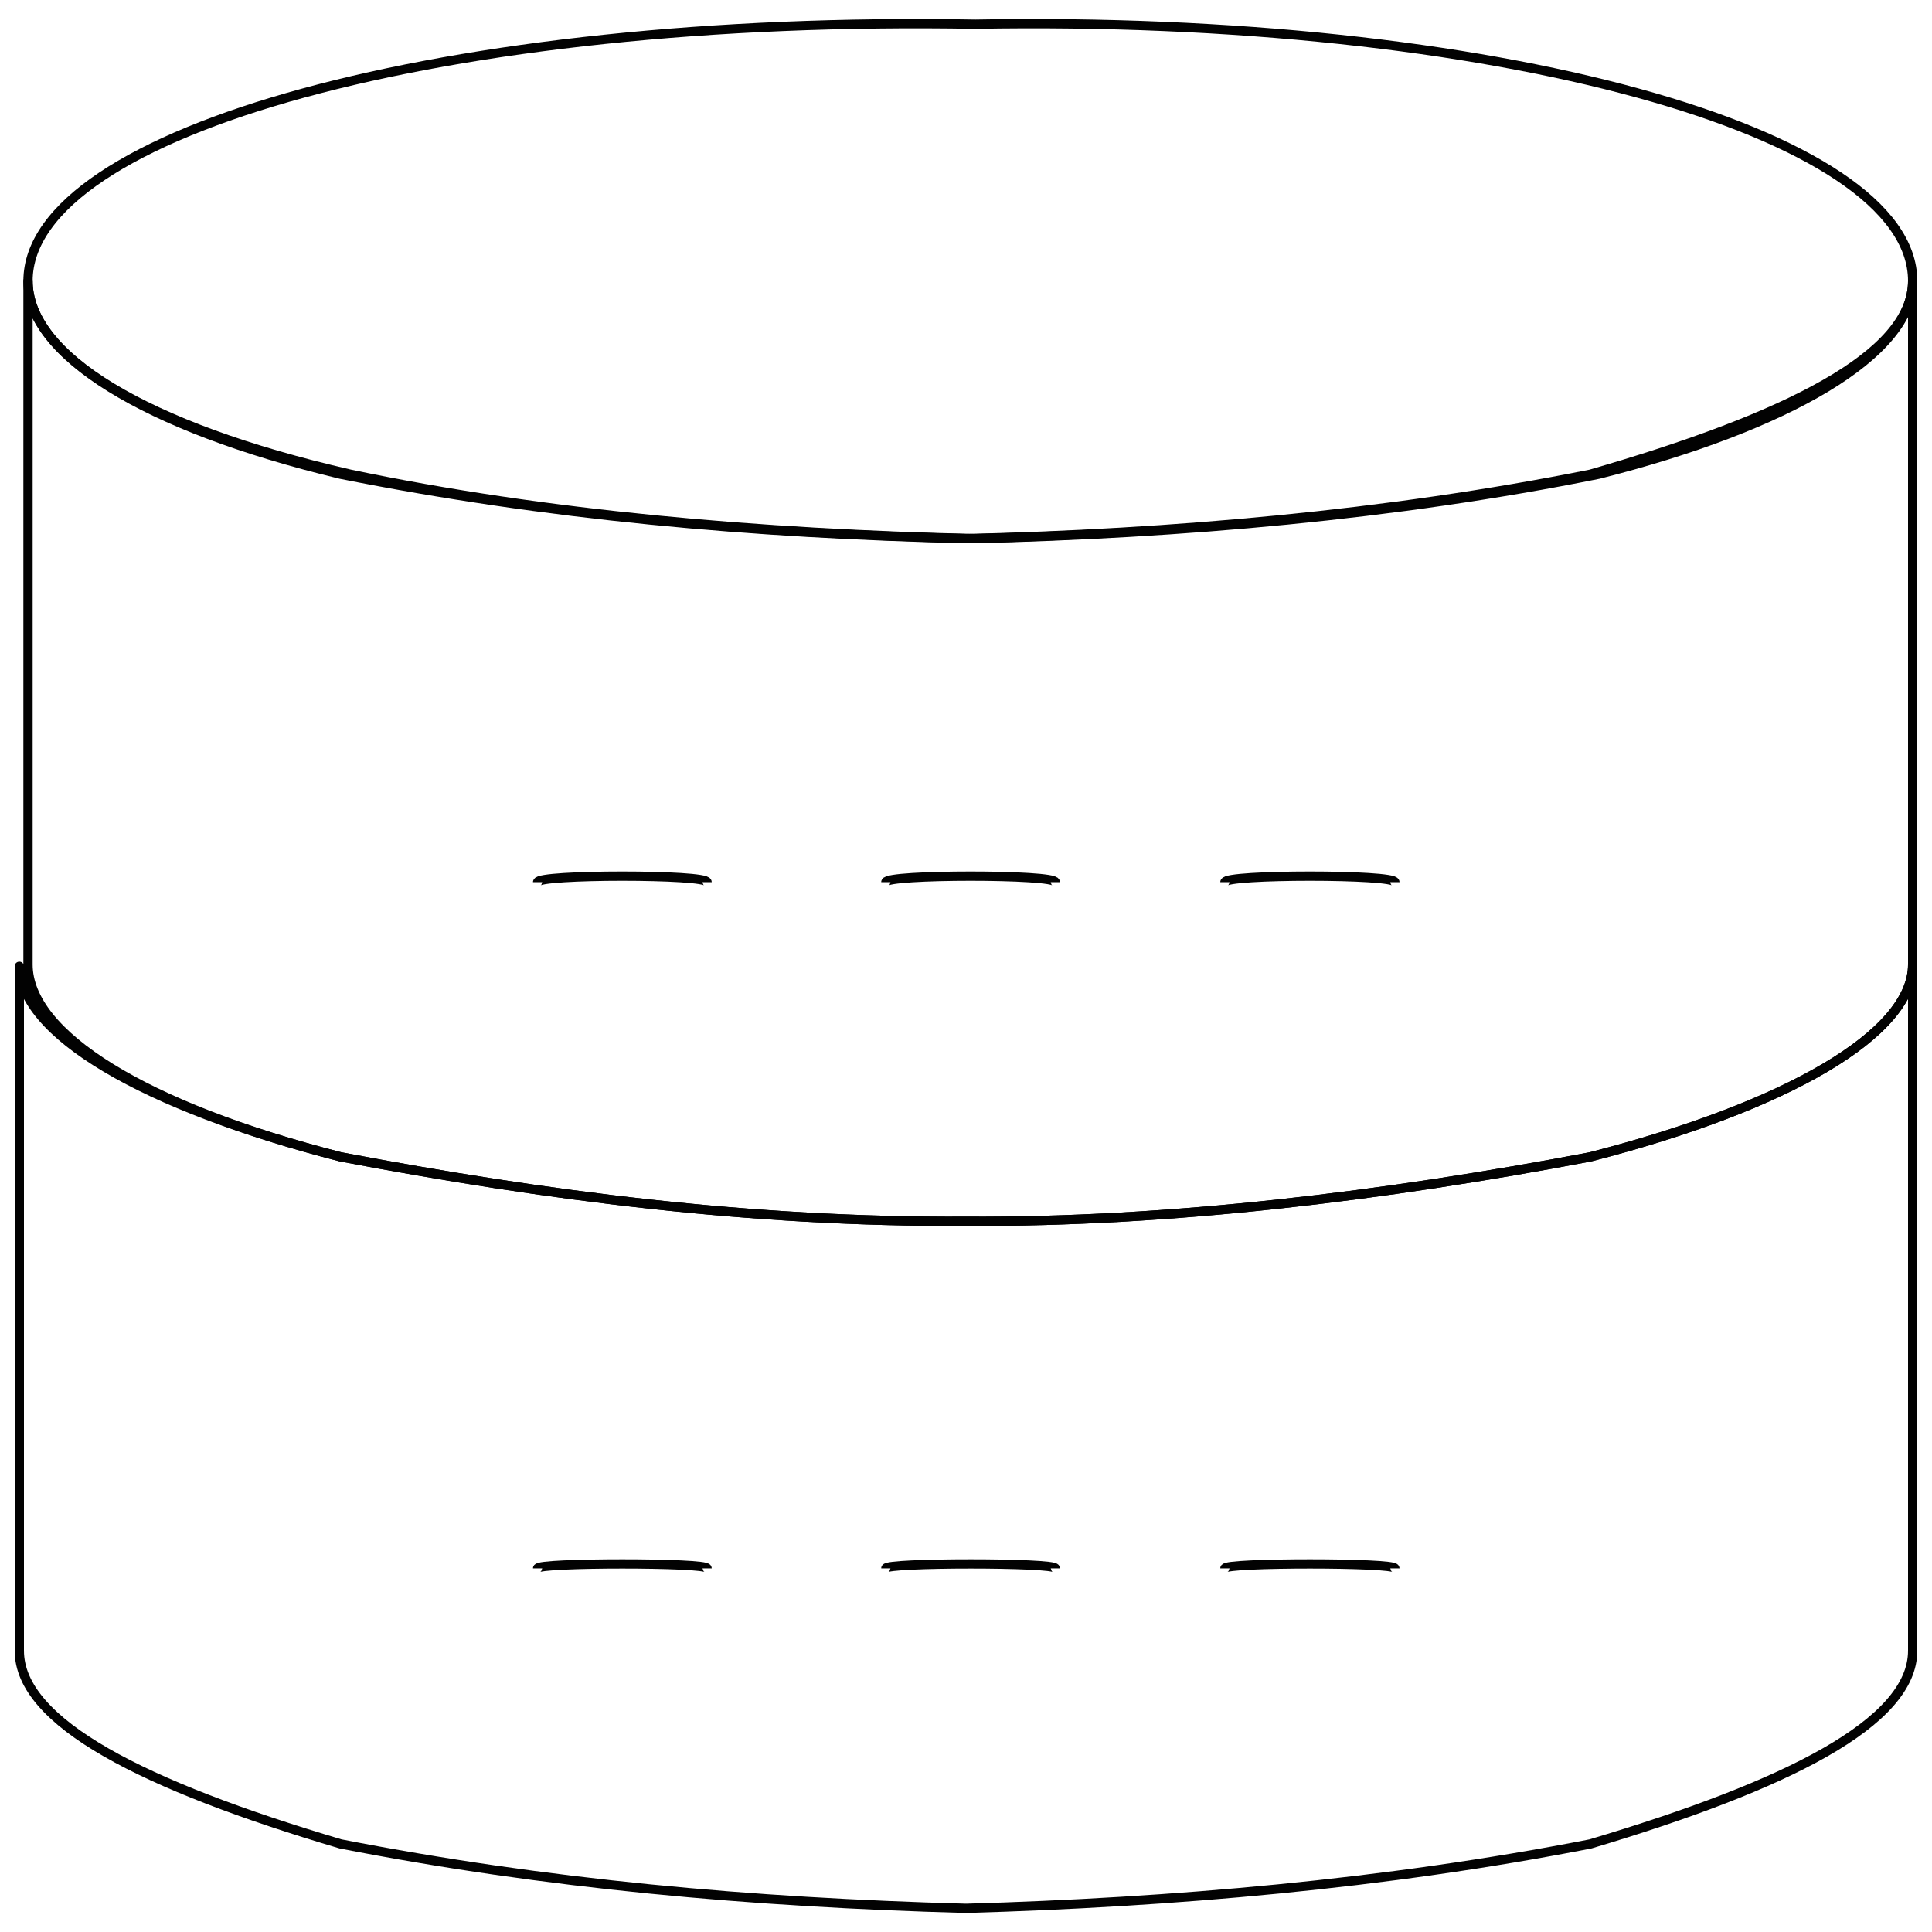 <svg xmlns="http://www.w3.org/2000/svg" version="1.1" xmlns:xlink="http://www.w3.org/1999/xlink" width="100%" height="100%" id="svgWorkerArea" viewBox="0 0 400 400" xmlns:artdraw="https://artdraw.muisca.co" style="background: white;"><defs id="defsdoc"><pattern id="patternBool" x="0" y="0" width="10" height="10" patternUnits="userSpaceOnUse" patternTransform="rotate(35)"><circle cx="5" cy="5" r="4" style="stroke: none;fill: #ff000070;"></circle></pattern></defs><g id="fileImp-857176063" class="cosito"><path id="pathImp-528061890" class="grouped" style="fill:none; stroke:#020202; stroke-miterlimit:10; stroke-width:1.92px; " d="M396 58.17C396 73.482 369.8 86.482 329.3 98.179 286.8 106.682 242.4 110.482 200 111.516 155.5 110.482 113.1 106.682 70.5 98.179 29.8 88.382 5.8 73.482 5.8 58.17 5.8 27.182 92.6 3.082 201.9 5.01 308.8 3.082 396 27.182 396 58.17 396 56.882 396 56.882 396 58.17"></path><path id="pathImp-379136365" class="grouped" style="fill:none; stroke:#020202; stroke-miterlimit:10; stroke-width:1.92px; " d="M396 58.17C396 56.882 396 199.382 396 199.684 396 214.082 369.8 229.082 329.3 239.508 286.8 247.582 242.4 253.082 200 252.845 155.5 253.082 113.1 247.582 70.5 239.508 29.8 229.082 5.8 214.082 5.8 199.684 5.8 199.382 5.8 56.882 5.8 58.17 5.8 73.482 29.8 88.382 72.5 98.179 113.1 106.682 157.4 110.482 201.9 111.516 244.3 110.482 288.8 106.682 331 98.179 369.8 88.382 396 73.482 396 58.17 396 56.882 396 56.882 396 58.17"></path><path id="pathImp-444804739" class="grouped" style="fill:none; stroke:#020202; stroke-miterlimit:10; stroke-width:1.92px; " d="M396 199.684C396 199.382 396 340.182 396 341.754 396 356.682 369.8 369.682 329.3 381.763 286.8 390.082 242.4 393.882 200 395.099 155.5 393.882 113.1 390.082 70.5 381.763 29.8 369.682 4 356.682 4 341.754 4 340.182 4 199.382 4 199.684 4 214.082 29.8 229.082 70.5 239.508 113.1 247.582 155.5 253.082 200 252.845 242.4 253.082 286.8 247.582 329.3 239.508 369.8 229.082 396 214.082 396 199.684 396 199.382 396 199.382 396 199.684"></path><path id="lineImp-387598210" class="grouped" style="fill:none; stroke:#020202; stroke-miterlimit:10; stroke-width:1.92px; " d="M183.4 182.643C183.4 180.982 218.5 180.982 218.5 182.643"></path><path id="lineImp-992252817" class="grouped" style="fill:none; stroke:#020202; stroke-miterlimit:10; stroke-width:1.92px; " d="M253.6 182.643C253.6 180.982 288.8 180.982 288.8 182.643"></path><path id="lineImp-989018842" class="grouped" style="fill:none; stroke:#020202; stroke-miterlimit:10; stroke-width:1.92px; " d="M111.3 182.643C111.3 180.982 146.4 180.982 146.4 182.643"></path><path id="lineImp-689950788" class="grouped" style="fill:none; stroke:#020202; stroke-miterlimit:10; stroke-width:1.92px; " d="M183.4 324.713C183.4 323.482 218.5 323.482 218.5 324.713"></path><path id="lineImp-84661405" class="grouped" style="fill:none; stroke:#020202; stroke-miterlimit:10; stroke-width:1.92px; " d="M253.6 324.713C253.6 323.482 288.8 323.482 288.8 324.713"></path><path id="lineImp-492560488" class="grouped" style="fill:none; stroke:#020202; stroke-miterlimit:10; stroke-width:1.92px; " d="M111.3 324.713C111.3 323.482 146.4 323.482 146.4 324.713"></path></g></svg>
